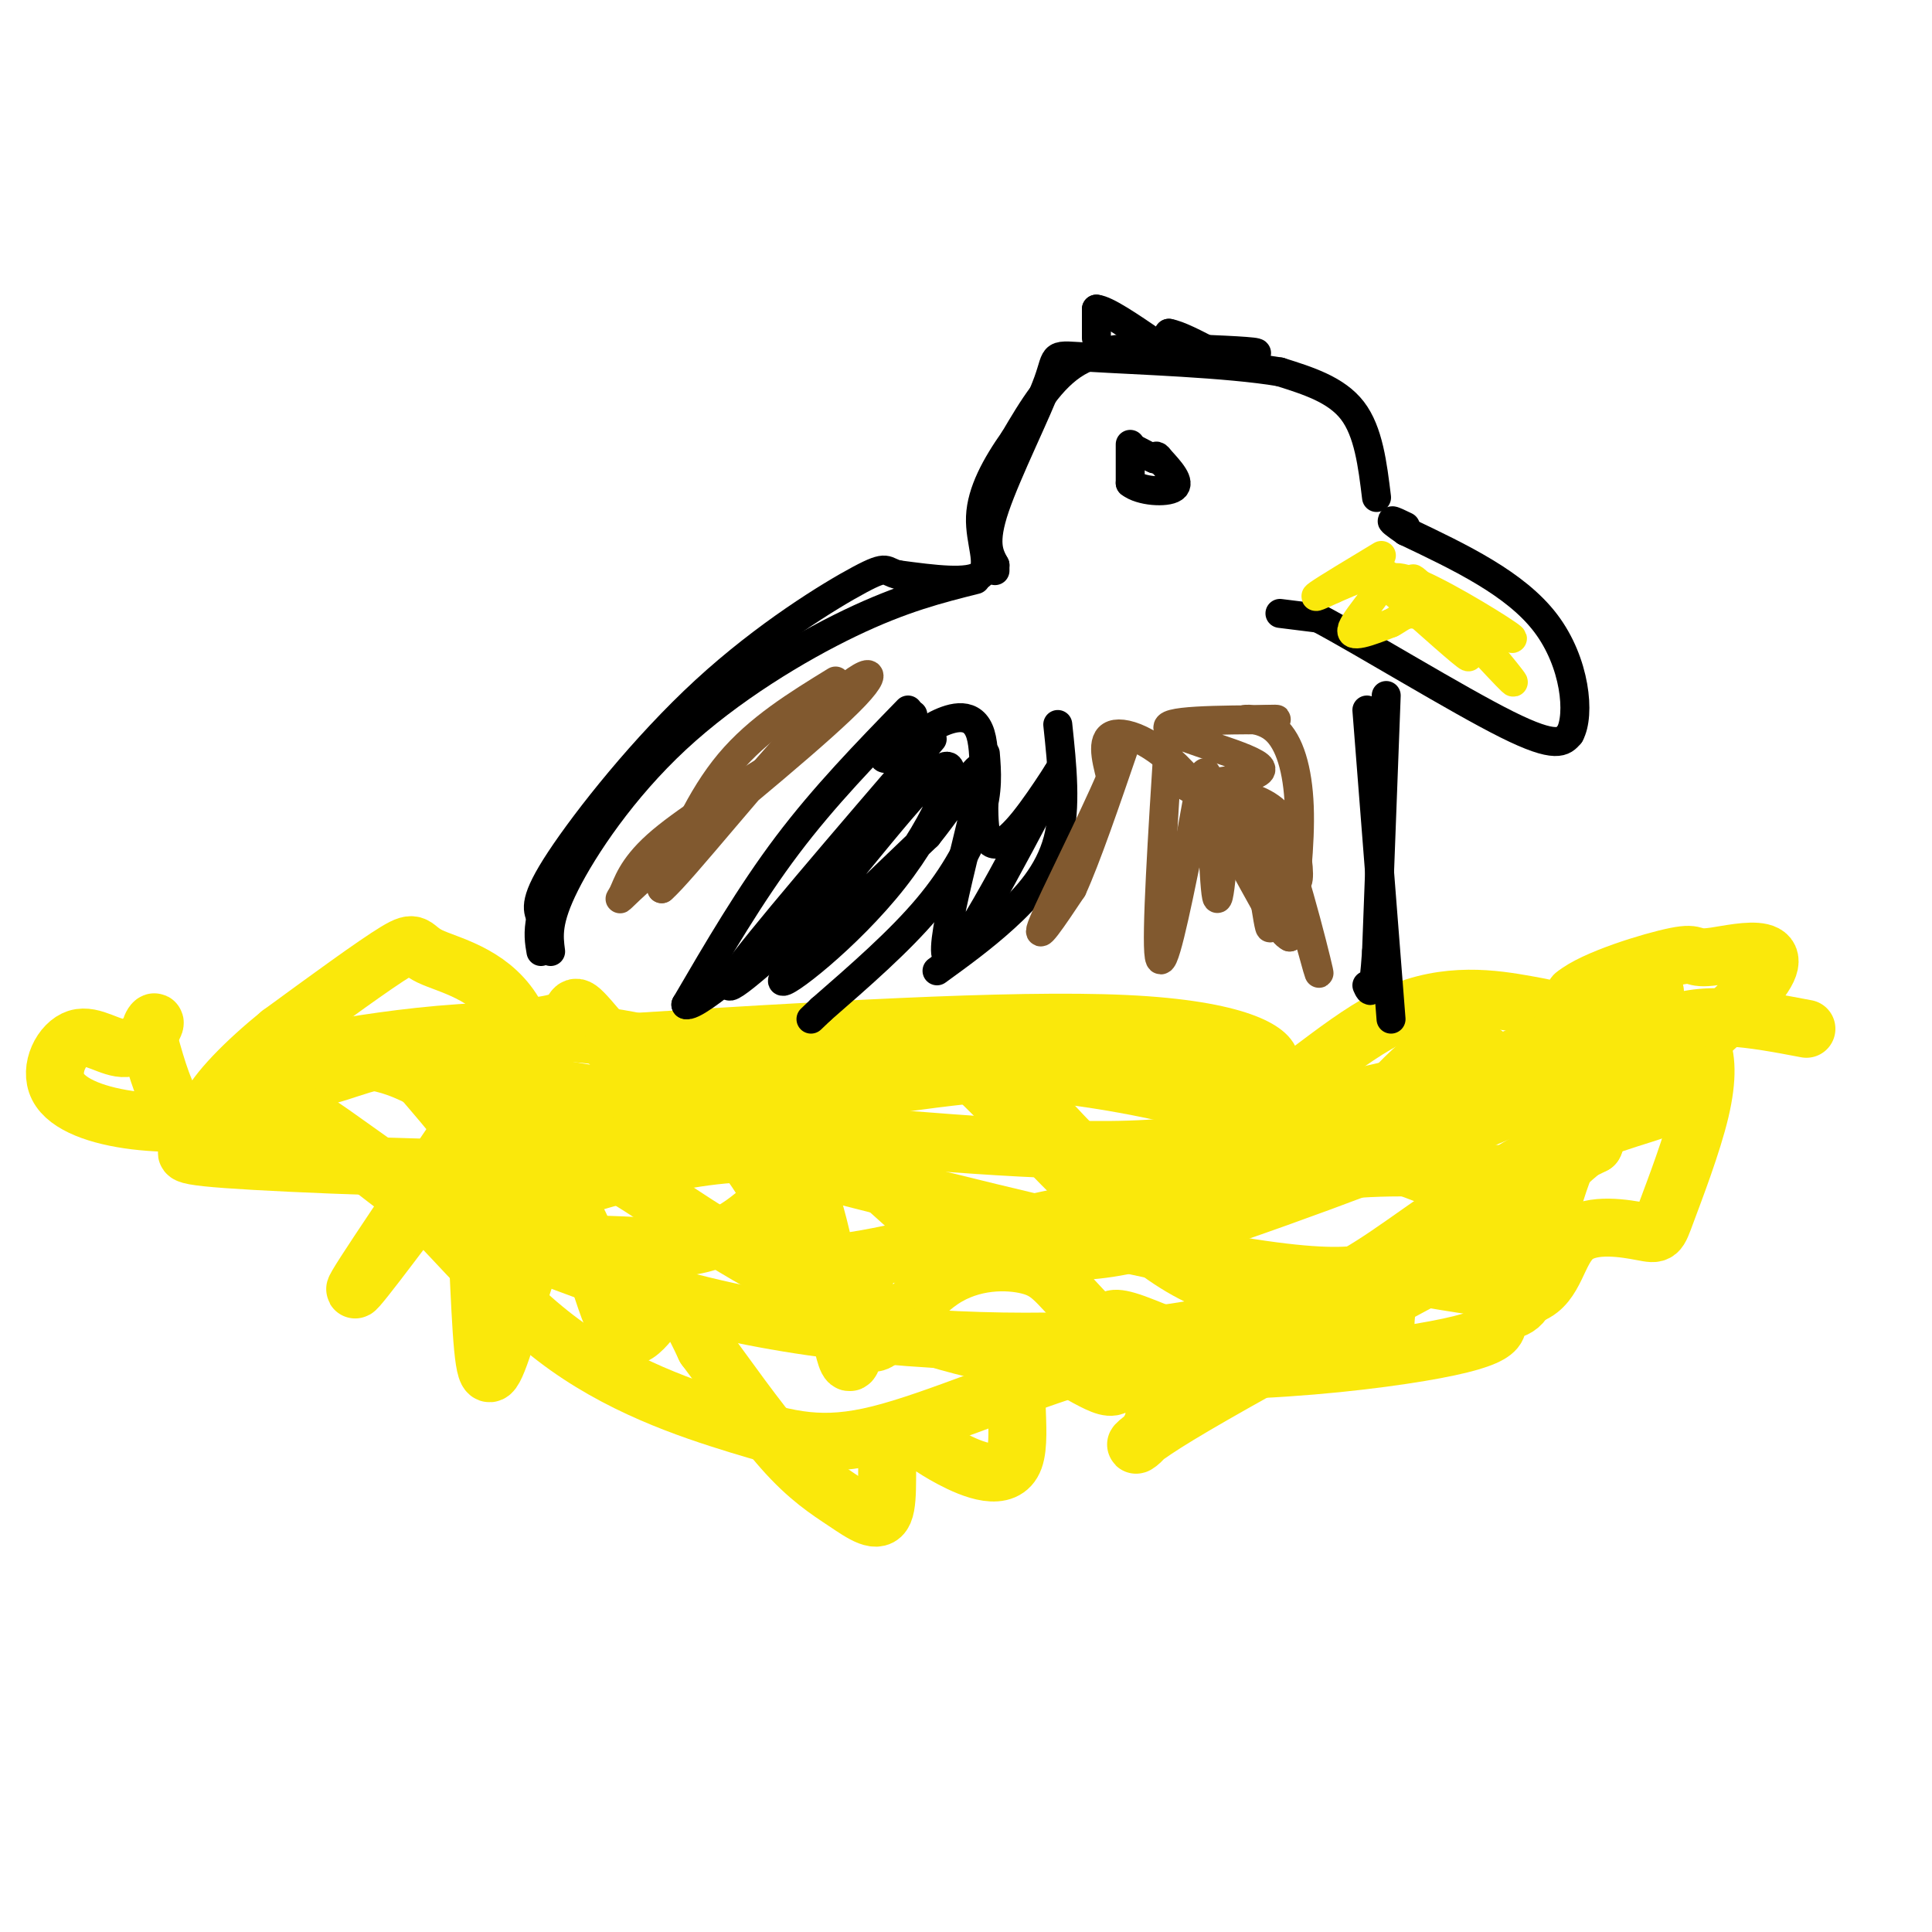 <svg viewBox='0 0 400 400' version='1.1' xmlns='http://www.w3.org/2000/svg' xmlns:xlink='http://www.w3.org/1999/xlink'><g fill='none' stroke='rgb(250,232,11)' stroke-width='12' stroke-linecap='round' stroke-linejoin='round'><path d='M109,214c-16.083,23.583 -32.167,47.167 -35,52c-2.833,4.833 7.583,-9.083 18,-23'/><path d='M92,243c4.061,-5.360 5.215,-7.260 6,1c0.785,8.260 1.201,26.680 2,35c0.799,8.320 1.982,6.539 5,-3c3.018,-9.539 7.871,-26.835 12,-26c4.129,0.835 7.535,19.802 11,25c3.465,5.198 6.990,-3.372 10,-5c3.010,-1.628 5.505,3.686 8,9'/><path d='M146,279c4.203,5.571 10.710,15.000 16,21c5.290,6.000 9.363,8.573 13,11c3.637,2.427 6.836,4.708 8,2c1.164,-2.708 0.291,-10.406 1,-14c0.709,-3.594 2.998,-3.083 5,-2c2.002,1.083 3.716,2.738 8,5c4.284,2.262 11.138,5.132 13,0c1.862,-5.132 -1.268,-18.266 2,-21c3.268,-2.734 12.934,4.933 17,6c4.066,1.067 2.533,-4.467 1,-10'/><path d='M230,277c0.152,-2.093 0.031,-2.325 0,-3c-0.031,-0.675 0.028,-1.793 5,0c4.972,1.793 14.857,6.497 18,5c3.143,-1.497 -0.458,-9.195 5,-10c5.458,-0.805 19.973,5.284 26,8c6.027,2.716 3.564,2.058 3,-1c-0.564,-3.058 0.771,-8.516 1,-11c0.229,-2.484 -0.649,-1.996 4,-1c4.649,0.996 14.824,2.498 25,4'/><path d='M317,268c5.109,-2.027 5.380,-9.095 9,-12c3.620,-2.905 10.589,-1.646 14,-1c3.411,0.646 3.265,0.678 5,-4c1.735,-4.678 5.352,-14.067 7,-21c1.648,-6.933 1.328,-11.409 0,-14c-1.328,-2.591 -3.664,-3.295 -6,-4'/><path d='M346,212c-4.643,6.129 -13.252,23.450 -22,29c-8.748,5.550 -17.636,-0.671 -43,1c-25.364,1.671 -67.205,11.235 -89,16c-21.795,4.765 -23.545,4.730 -27,-1c-3.455,-5.730 -8.617,-17.154 -15,-22c-6.383,-4.846 -13.988,-3.112 -21,-1c-7.012,2.112 -13.432,4.604 -16,5c-2.568,0.396 -1.284,-1.302 0,-3'/><path d='M113,236c-0.590,-5.982 -2.065,-19.439 -7,-27c-4.935,-7.561 -13.329,-9.228 -17,-11c-3.671,-1.772 -2.620,-3.649 -7,-1c-4.380,2.649 -14.190,9.825 -24,17'/><path d='M58,214c-7.227,5.866 -13.294,12.032 -15,16c-1.706,3.968 0.950,5.739 -1,7c-1.950,1.261 -8.505,2.013 5,3c13.505,0.987 47.072,2.209 63,2c15.928,-0.209 14.218,-1.850 26,6c11.782,7.850 37.057,25.190 69,32c31.943,6.810 70.555,3.088 89,0c18.445,-3.088 16.722,-5.544 15,-8'/><path d='M309,272c3.839,-1.103 5.938,0.138 8,-6c2.062,-6.138 4.089,-19.656 9,-29c4.911,-9.344 12.707,-14.516 13,-18c0.293,-3.484 -6.916,-5.281 -11,-4c-4.084,1.281 -5.042,5.641 -6,10'/><path d='M322,225c-13.579,6.739 -44.528,18.586 -66,26c-21.472,7.414 -33.469,10.396 -47,6c-13.531,-4.396 -28.596,-16.168 -47,-18c-18.404,-1.832 -40.147,6.276 -50,9c-9.853,2.724 -7.815,0.064 -10,-5c-2.185,-5.064 -8.592,-12.532 -15,-20'/><path d='M87,223c-0.112,-5.040 7.108,-7.641 14,-9c6.892,-1.359 13.456,-1.475 16,-3c2.544,-1.525 1.069,-4.460 5,0c3.931,4.460 13.269,16.313 19,21c5.731,4.687 7.856,2.207 10,2c2.144,-0.207 4.308,1.857 11,0c6.692,-1.857 17.913,-7.637 24,-12c6.087,-4.363 7.042,-7.308 16,1c8.958,8.308 25.920,27.870 39,37c13.080,9.130 22.279,7.829 28,9c5.721,1.171 7.963,4.815 15,0c7.037,-4.815 18.868,-18.090 26,-24c7.132,-5.910 9.566,-4.455 12,-3'/><path d='M322,242c2.897,-0.935 4.141,-1.772 5,-7c0.859,-5.228 1.334,-14.846 0,-20c-1.334,-5.154 -4.477,-5.842 -11,-7c-6.523,-1.158 -16.428,-2.785 -27,2c-10.572,4.785 -21.813,15.984 -29,19c-7.187,3.016 -10.320,-2.149 -18,-5c-7.680,-2.851 -19.909,-3.386 -36,-2c-16.091,1.386 -36.046,4.693 -56,8'/><path d='M150,230c-26.038,-1.907 -63.135,-10.674 -44,-5c19.135,5.674 94.500,25.789 134,34c39.500,8.211 43.135,4.518 48,3c4.865,-1.518 10.962,-0.862 16,-2c5.038,-1.138 9.019,-4.069 13,-7'/><path d='M317,253c-14.433,7.657 -57.014,30.299 -73,40c-15.986,9.701 -5.377,6.459 -5,0c0.377,-6.459 -9.479,-16.137 -15,-22c-5.521,-5.863 -6.707,-7.912 -11,-9c-4.293,-1.088 -11.694,-1.216 -18,3c-6.306,4.216 -11.516,12.776 -14,13c-2.484,0.224 -2.242,-7.888 -2,-16'/><path d='M179,262c-0.758,3.228 -1.652,19.299 -3,20c-1.348,0.701 -3.151,-13.966 -6,-26c-2.849,-12.034 -6.744,-21.435 -14,-22c-7.256,-0.565 -17.873,7.704 -30,6c-12.127,-1.704 -25.765,-13.382 -35,-18c-9.235,-4.618 -14.067,-2.177 -21,0c-6.933,2.177 -15.966,4.088 -25,6'/><path d='M45,228c-1.914,0.229 5.800,-2.200 14,1c8.200,3.200 16.884,12.028 33,21c16.116,8.972 39.663,18.088 66,23c26.337,4.912 55.465,5.620 75,4c19.535,-1.620 29.478,-5.567 36,-8c6.522,-2.433 9.625,-3.353 18,-9c8.375,-5.647 22.024,-16.020 34,-22c11.976,-5.980 22.279,-7.566 26,-10c3.721,-2.434 0.861,-5.717 -2,-9'/><path d='M345,219c-0.947,-0.799 -2.315,1.703 -3,0c-0.685,-1.703 -0.689,-7.611 0,-11c0.689,-3.389 2.070,-4.259 -4,-1c-6.070,3.259 -19.591,10.645 -41,19c-21.409,8.355 -50.704,17.677 -80,27'/><path d='M217,253c-16.893,5.488 -19.126,5.708 -29,-3c-9.874,-8.708 -27.389,-26.344 -51,-33c-23.611,-6.656 -53.317,-2.330 -67,0c-13.683,2.330 -11.341,2.665 -9,3'/><path d='M61,220c2.000,-0.226 11.500,-2.292 21,1c9.500,3.292 19.000,11.940 32,15c13.000,3.060 29.500,0.530 46,-2'/><path d='M160,234c21.467,1.067 52.133,4.733 74,4c21.867,-0.733 34.933,-5.867 48,-11'/><path d='M282,227c8.000,-1.833 4.000,-0.917 0,0'/><path d='M127,216c41.133,-2.556 82.267,-5.111 106,-4c23.733,1.111 30.067,5.889 30,8c-0.067,2.111 -6.533,1.556 -13,1'/><path d='M250,221c-18.874,0.586 -59.559,1.550 -81,0c-21.441,-1.550 -23.638,-5.614 -26,-6c-2.362,-0.386 -4.890,2.908 10,4c14.890,1.092 47.197,-0.017 77,5c29.803,5.017 57.101,16.158 70,21c12.899,4.842 11.400,3.383 14,1c2.600,-2.383 9.300,-5.692 16,-9'/><path d='M330,237c1.474,-2.404 -2.842,-3.912 -2,-8c0.842,-4.088 6.842,-10.754 8,-13c1.158,-2.246 -2.526,-0.070 -5,-1c-2.474,-0.930 -3.737,-4.965 -5,-9'/><path d='M326,206c3.868,-3.289 16.037,-7.013 21,-8c4.963,-0.987 2.719,0.763 8,0c5.281,-0.763 18.086,-4.040 7,8c-11.086,12.040 -46.061,39.395 -64,53c-17.939,13.605 -18.840,13.458 -28,15c-9.160,1.542 -26.580,4.771 -44,8'/><path d='M226,282c-15.508,4.596 -32.277,12.085 -44,15c-11.723,2.915 -18.400,1.256 -29,-2c-10.600,-3.256 -25.123,-8.107 -38,-18c-12.877,-9.893 -24.108,-24.826 -33,-32c-8.892,-7.174 -15.446,-6.587 -22,-6'/><path d='M60,239c-5.536,-0.631 -8.375,0.792 -12,0c-3.625,-0.792 -8.036,-3.798 -11,-8c-2.964,-4.202 -4.482,-9.601 -6,-15'/><path d='M31,216c-0.470,-3.598 1.354,-5.093 1,-4c-0.354,1.093 -2.888,4.774 -6,5c-3.112,0.226 -6.803,-3.001 -10,-2c-3.197,1.001 -5.899,6.231 -4,10c1.899,3.769 8.400,6.077 16,7c7.600,0.923 16.300,0.462 25,0'/><path d='M53,232c3.729,-2.053 0.553,-7.184 7,-3c6.447,4.184 22.518,17.683 32,24c9.482,6.317 12.374,5.452 18,5c5.626,-0.452 13.985,-0.489 22,0c8.015,0.489 15.685,1.505 26,-8c10.315,-9.505 23.274,-29.531 35,-32c11.726,-2.469 22.220,12.620 30,20c7.780,7.380 12.847,7.052 19,7c6.153,-0.052 13.391,0.172 19,0c5.609,-0.172 9.587,-0.739 16,-7c6.413,-6.261 15.261,-18.218 22,-21c6.739,-2.782 11.370,3.609 16,10'/><path d='M315,227c4.536,3.524 7.875,7.333 12,4c4.125,-3.333 9.036,-13.810 17,-18c7.964,-4.190 18.982,-2.095 30,0'/></g>
<g fill='none' stroke='rgb(0,0,0)' stroke-width='6' stroke-linecap='round' stroke-linejoin='round'><path d='M114,197c-0.417,-3.185 -0.833,-6.369 3,-14c3.833,-7.631 11.917,-19.708 23,-30c11.083,-10.292 25.167,-18.798 36,-24c10.833,-5.202 18.417,-7.101 26,-9'/><path d='M283,147c0.000,0.000 5.000,64.000 5,64'/><path d='M265,127c0.000,0.000 8.000,1.000 8,1'/><path d='M273,128c9.333,4.956 28.667,16.844 39,22c10.333,5.156 11.667,3.578 13,2'/><path d='M325,152c2.200,-3.956 1.200,-14.844 -5,-23c-6.200,-8.156 -17.600,-13.578 -29,-19'/><path d='M291,110c-4.833,-3.333 -2.417,-2.167 0,-1'/><path d='M285,103c-0.833,-6.833 -1.667,-13.667 -5,-18c-3.333,-4.333 -9.167,-6.167 -15,-8'/><path d='M265,77c-10.783,-1.844 -30.241,-2.453 -39,-3c-8.759,-0.547 -6.820,-1.032 -9,5c-2.180,6.032 -8.480,18.581 -11,26c-2.520,7.419 -1.260,9.710 0,12'/><path d='M206,117c0.000,2.000 0.000,1.000 0,0'/><path d='M234,92c0.000,0.000 0.000,8.000 0,8'/><path d='M234,100c2.133,1.733 7.467,2.067 9,1c1.533,-1.067 -0.733,-3.533 -3,-6'/><path d='M240,95c-0.667,-1.000 -0.833,-0.500 -1,0'/><path d='M239,95c-0.833,-0.333 -2.417,-1.167 -4,-2'/><path d='M188,147c-8.667,8.917 -17.333,17.833 -25,28c-7.667,10.167 -14.333,21.583 -21,33'/><path d='M142,208c2.156,0.956 18.044,-13.156 27,-22c8.956,-8.844 10.978,-12.422 13,-16'/><path d='M204,156c0.311,3.844 0.622,7.689 -1,13c-1.622,5.311 -5.178,12.089 -11,19c-5.822,6.911 -13.911,13.956 -22,21'/><path d='M170,209c-3.667,3.500 -1.833,1.750 0,0'/><path d='M219,150c0.911,8.600 1.822,17.200 0,24c-1.822,6.800 -6.378,11.800 -11,16c-4.622,4.200 -9.311,7.600 -14,11'/></g>
<g fill='none' stroke='rgb(250,232,11)' stroke-width='6' stroke-linecap='round' stroke-linejoin='round'><path d='M286,115c-5.667,3.417 -11.333,6.833 -13,8c-1.667,1.167 0.667,0.083 3,-1'/><path d='M276,122c3.464,-1.500 10.625,-4.750 11,-3c0.375,1.750 -6.036,8.500 -7,11c-0.964,2.500 3.518,0.750 8,-1'/><path d='M288,129c2.107,-1.012 3.375,-3.042 7,-1c3.625,2.042 9.607,8.155 9,8c-0.607,-0.155 -7.804,-6.577 -15,-13'/><path d='M289,123c-2.512,-3.214 -1.292,-4.750 5,-2c6.292,2.750 17.655,9.786 19,11c1.345,1.214 -7.327,-3.393 -16,-8'/><path d='M297,124c-4.155,-3.012 -6.542,-6.542 -2,-2c4.542,4.542 16.012,17.155 18,19c1.988,1.845 -5.506,-7.077 -13,-16'/><path d='M300,125c-3.333,-3.167 -5.167,-3.083 -7,-3'/></g>
<g fill='none' stroke='rgb(129,89,47)' stroke-width='6' stroke-linecap='round' stroke-linejoin='round'><path d='M173,141c-8.000,4.917 -16.000,9.833 -22,17c-6.000,7.167 -10.000,16.583 -14,26'/><path d='M137,184c3.810,-3.167 20.333,-24.083 31,-35c10.667,-10.917 15.476,-11.833 9,-5c-6.476,6.833 -24.238,21.417 -42,36'/><path d='M135,180c-7.976,7.095 -6.917,6.833 -6,5c0.917,-1.833 1.690,-5.238 7,-10c5.310,-4.762 15.155,-10.881 25,-17'/><path d='M242,152c-1.333,21.000 -2.667,42.000 -2,46c0.667,4.000 3.333,-9.000 6,-22'/><path d='M246,176c1.748,-8.702 3.118,-19.456 4,-15c0.882,4.456 1.276,24.123 2,25c0.724,0.877 1.778,-17.035 3,-23c1.222,-5.965 2.611,0.018 4,6'/><path d='M259,169c1.633,7.904 3.716,24.665 4,23c0.284,-1.665 -1.231,-21.756 1,-20c2.231,1.756 8.209,25.359 9,29c0.791,3.641 -3.604,-12.679 -8,-29'/><path d='M265,172c-0.622,-1.931 1.823,7.740 3,10c1.177,2.260 1.086,-2.892 0,-7c-1.086,-4.108 -3.167,-7.174 -7,-9c-3.833,-1.826 -9.416,-2.413 -15,-3'/><path d='M246,163c2.464,-0.917 16.125,-1.708 15,-4c-1.125,-2.292 -17.036,-6.083 -19,-8c-1.964,-1.917 10.018,-1.958 22,-2'/><path d='M264,149c1.767,-0.262 -4.815,0.085 -6,0c-1.185,-0.085 3.027,-0.600 6,2c2.973,2.600 4.707,8.314 5,16c0.293,7.686 -0.853,17.343 -2,27'/><path d='M267,194c-3.321,-1.500 -10.625,-18.750 -18,-29c-7.375,-10.250 -14.821,-13.500 -18,-13c-3.179,0.500 -2.089,4.750 -1,9'/><path d='M230,161c-3.533,8.378 -11.867,24.822 -14,30c-2.133,5.178 1.933,-0.911 6,-7'/><path d='M222,184c2.833,-6.167 6.917,-18.083 11,-30'/></g>
<g fill='none' stroke='rgb(0,0,0)' stroke-width='6' stroke-linecap='round' stroke-linejoin='round'><path d='M193,153c-18.333,21.333 -36.667,42.667 -41,49c-4.333,6.333 5.333,-2.333 15,-11'/><path d='M167,191c8.805,-9.912 23.319,-29.193 28,-32c4.681,-2.807 -0.470,10.860 -10,23c-9.530,12.140 -23.437,22.754 -23,21c0.437,-1.754 15.219,-15.877 30,-30'/><path d='M192,173c7.821,-9.726 12.375,-19.042 11,-11c-1.375,8.042 -8.679,33.440 -7,36c1.679,2.560 12.339,-17.720 23,-38'/><path d='M219,160c2.474,-4.046 -2.843,4.838 -7,10c-4.157,5.162 -7.156,6.600 -8,2c-0.844,-4.600 0.465,-15.238 -1,-20c-1.465,-4.762 -5.704,-3.646 -9,-2c-3.296,1.646 -5.648,3.823 -8,6'/><path d='M186,156c-2.178,1.289 -3.622,1.511 -3,0c0.622,-1.511 3.311,-4.756 6,-8'/><path d='M227,70c0.000,0.000 0.000,-6.000 0,-6'/><path d='M227,64c2.000,0.167 7.000,3.583 12,7'/><path d='M239,71c2.500,0.833 2.750,-0.583 3,-2'/><path d='M242,69c2.000,0.333 5.500,2.167 9,4'/><path d='M251,73c4.200,0.667 10.200,0.333 9,0c-1.200,-0.333 -9.600,-0.667 -18,-1'/><path d='M242,72c-6.444,-0.200 -13.556,-0.200 -19,3c-5.444,3.200 -9.222,9.600 -13,16'/><path d='M210,91c-3.798,5.381 -6.792,10.833 -7,16c-0.208,5.167 2.369,10.048 0,12c-2.369,1.952 -9.685,0.976 -17,0'/><path d='M186,119c-2.968,-0.648 -1.888,-2.266 -8,1c-6.112,3.266 -19.415,11.418 -32,23c-12.585,11.582 -24.453,26.595 -30,35c-5.547,8.405 -4.774,10.203 -4,12'/><path d='M112,190c-0.667,3.167 -0.333,5.083 0,7'/><path d='M287,144c0.000,0.000 -2.000,53.000 -2,53'/><path d='M285,197c-0.667,10.000 -1.333,8.500 -2,7'/></g>
</svg>
